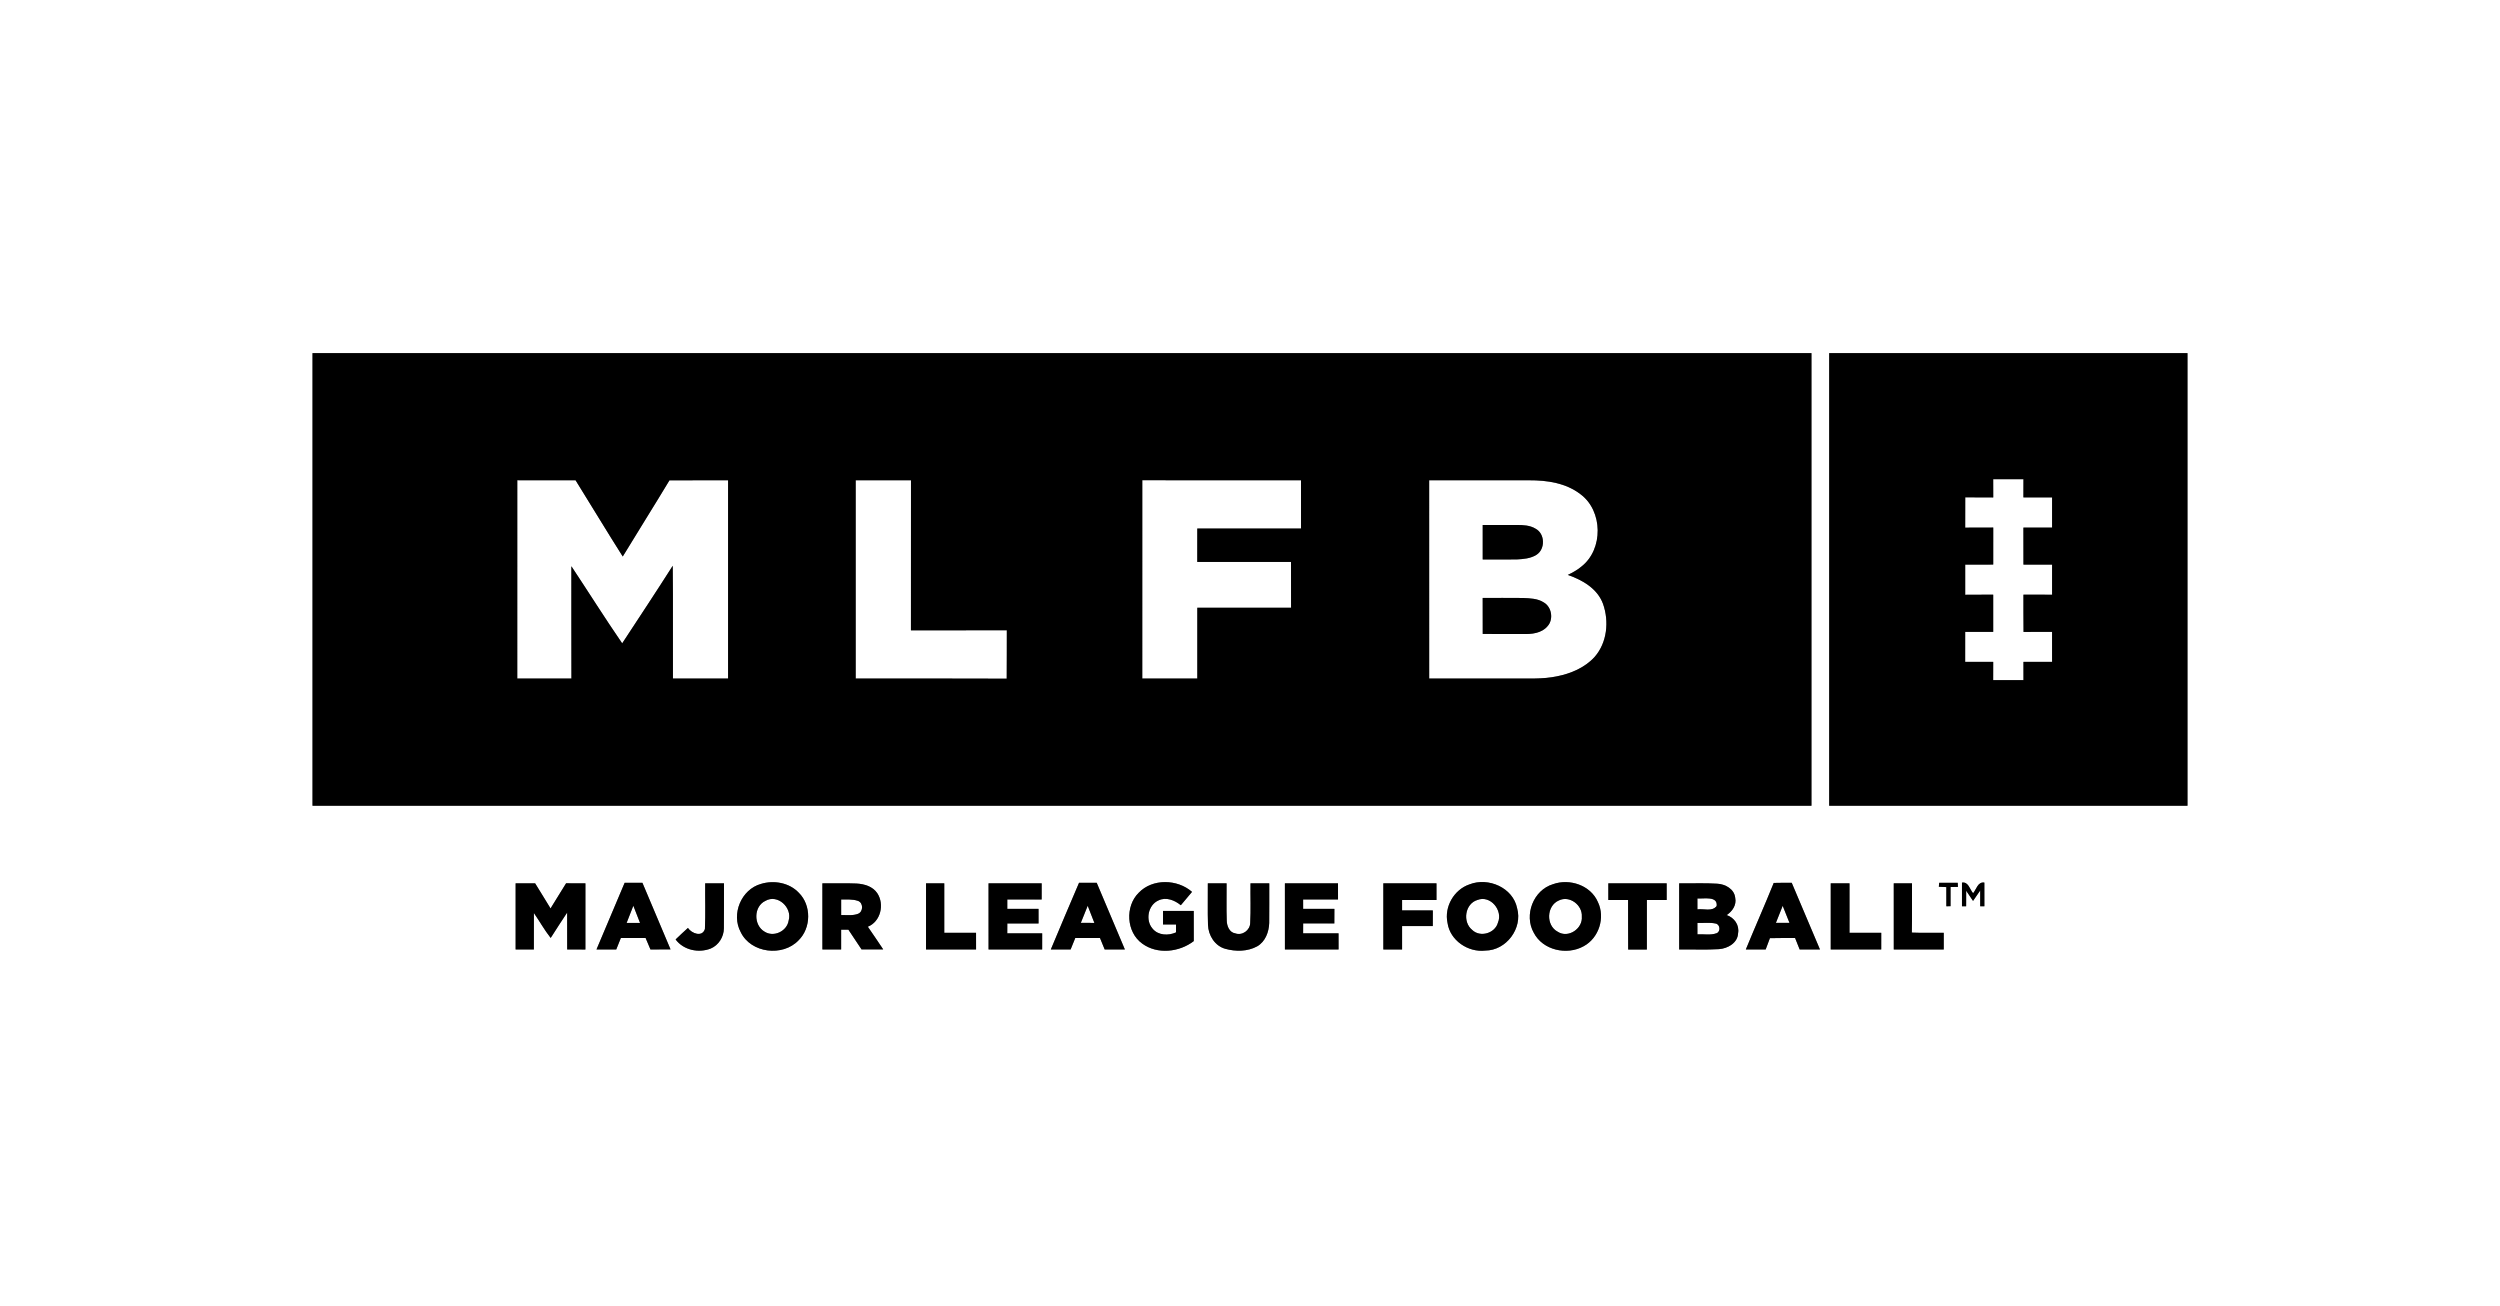 <?xml version="1.0" encoding="UTF-8" standalone="no"?>
<svg
   width="1200pt"
   height="627pt"
   viewBox="0 0 1200 627"
   version="1.1"
   id="svg40"
   sodipodi:docname="0001308569.svg"
   xmlns:inkscape="http://www.inkscape.org/namespaces/inkscape"
   xmlns:sodipodi="http://sodipodi.sourceforge.net/DTD/sodipodi-0.dtd"
   xmlns="http://www.w3.org/2000/svg"
   xmlns:svg="http://www.w3.org/2000/svg">
  <rect x="0" y="0" width="1200" height="627" fill="#808080" stroke="none"/>
  <defs
     id="defs40" />
  <sodipodi:namedview
     id="namedview40"
     pagecolor="#ffffff"
     bordercolor="#000000"
     borderopacity="0.25"
     inkscape:showpageshadow="2"
     inkscape:pageopacity="0.0"
     inkscape:pagecheckerboard="0"
     inkscape:deskcolor="#d1d1d1"
     inkscape:document-units="pt" />
  <g
     id="#ffffffff">
    <path
       fill="#ffffff"
       opacity="1"
       d="M 0,0 H 1200 V 627 H 0 V 0 m 150.01,169.49 c -0.02,72.42 -0.01,144.85 0,217.27 239.83,-0.02 479.66,0 719.49,-0.01 0,-72.42 0.01,-144.83 0,-217.25 -239.83,-0.01 -479.66,0.01 -719.49,-0.01 m 728,0 c -0.02,72.42 -0.01,144.85 0,217.27 57.32,-0.01 114.65,-0.01 171.98,0 0.01,-72.42 0.02,-144.85 0,-217.27 -57.33,0.01 -114.65,0.01 -171.98,0 m 52.8,254.26 c -0.05,0.47 -0.13,1.42 -0.17,1.89 1.19,0.06 2.39,0.11 3.6,0.16 0,3.07 0,6.14 0.01,9.22 0.5,-0.02 1.51,-0.05 2.01,-0.06 -0.02,-3.07 -0.02,-6.13 0,-9.19 0.89,-0.01 2.66,-0.04 3.55,-0.06 -0.02,-0.49 -0.08,-1.47 -0.1,-1.97 -2.98,0.01 -5.94,0.01 -8.9,0.01 M 247.5,424 c 0,10.58 0,21.16 0,31.75 2.91,0 5.83,0 8.75,0 0.01,-5.84 -0.01,-11.67 0.02,-17.5 2.75,3.94 5.06,8.19 8.06,11.96 2.58,-4.1 5.24,-8.14 7.9,-12.18 0.04,5.9 0,11.81 0.02,17.72 2.91,0 5.83,0 8.74,0.01 0.02,-10.59 0.01,-21.18 0.01,-31.76 -3.1,0 -6.19,0 -9.28,-0.02 -2.54,3.99 -4.93,8.08 -7.46,12.07 -2.4,-4.06 -4.97,-8.01 -7.4,-12.05 -3.12,-0.01 -6.24,0 -9.36,0 m 38.82,31.73 c 3.16,0.03 6.32,0.03 9.48,0.01 0.74,-1.83 1.47,-3.66 2.2,-5.49 3.96,-0.01 7.92,0.01 11.89,-0.02 0.8,1.83 1.57,3.66 2.33,5.51 3.21,0.02 6.42,0.02 9.64,-0.03 -4.47,-10.67 -9.01,-21.31 -13.5,-31.97 -2.85,0.01 -5.69,0.01 -8.53,0.01 -4.51,10.66 -9.04,21.3 -13.51,31.98 m 52.17,-31.72 c -0.08,7.3 0.2,14.61 -0.13,21.9 -1.25,4.11 -6.38,2.17 -8.15,-0.5 -2.03,1.78 -3.95,3.67 -5.92,5.53 3.82,5.14 11.07,6.64 16.89,4.34 3.78,-1.61 6.24,-5.57 6.28,-9.65 0.12,-7.2 -0.01,-14.41 0.05,-21.62 -3.01,-0.02 -6.02,-0.02 -9.02,0 m 26.78,0.27 c -9.49,2.64 -14.41,14.53 -9.72,23.15 4.87,10.13 20.16,11.92 27.75,3.93 6.08,-5.95 6.21,-16.8 0.15,-22.81 -4.54,-4.85 -11.97,-6.18 -18.18,-4.27 M 394.75,424 c 0,10.58 -0.01,21.17 0.01,31.75 2.99,0 5.99,0 8.99,0 0,-3.17 0,-6.34 0,-9.5 0.87,0 2.61,0 3.48,-0.01 2.13,3.15 4.24,6.31 6.32,9.49 3.46,0.03 6.92,0.04 10.39,-0.01 -2.38,-3.69 -4.94,-7.26 -7.39,-10.89 6.16,-2.46 8.08,-10.72 4.56,-16.06 -2.16,-3.28 -6.25,-4.47 -9.98,-4.67 -5.46,-0.24 -10.92,-0.03 -16.38,-0.1 m 49.75,0 c -0.01,10.58 0.01,21.16 -0.01,31.73 8,0.03 16.01,0.03 24.02,0.01 -0.01,-2.67 -0.01,-5.33 -0.01,-7.99 -5.09,-0.01 -10.17,0 -15.25,0 -0.01,-7.92 0,-15.83 0,-23.75 -2.92,-0.01 -5.84,-0.01 -8.75,0 m 30,0 c 0,10.59 -0.02,21.17 0.01,31.76 8.58,-0.01 17.15,-0.01 25.73,-0.01 0.01,-2.58 0.01,-5.17 0.01,-7.75 -5.59,-0.01 -11.17,0.01 -16.76,-0.01 0,-1.59 0.01,-3.16 0.02,-4.73 4.99,-0.02 9.99,0 14.99,-0.01 0,-2.34 0,-4.68 -0.01,-7 -5,-0.01 -9.99,0 -14.99,-0.01 0,-1.5 0,-3 0,-4.49 5.5,0 10.99,0 16.49,0.01 0.01,-2.59 0.01,-5.18 0.01,-7.76 -8.5,0 -17,0 -25.5,0 m 43.44,-0.26 c -4.58,10.64 -9.06,21.31 -13.54,31.99 3.16,0.03 6.32,0.02 9.49,0.03 0.73,-1.85 1.49,-3.69 2.24,-5.53 3.96,0.03 7.91,0.02 11.87,0.01 0.78,1.82 1.53,3.66 2.25,5.51 3.22,0 6.45,0.01 9.68,-0.02 -4.47,-10.68 -8.98,-21.34 -13.51,-31.99 -2.84,0.01 -5.66,0.01 -8.48,0 m 28.64,4.79 c -6.61,6.52 -5.96,18.88 1.66,24.37 7.24,5.36 17.84,4.17 24.77,-1.18 -0.02,-4.83 0,-9.65 -0.02,-14.48 -4.91,0.01 -9.83,0 -14.74,0.01 -0.01,2.16 -0.01,4.33 0,6.5 2.07,0 4.15,0 6.24,0 -0.01,1.26 -0.01,2.53 -0.01,3.8 -3.65,1.67 -8.54,1.49 -11.24,-1.78 -3.58,-4.09 -2.19,-11.41 2.88,-13.6 3.63,-1.74 7.77,-0.06 10.67,2.34 1.77,-2.15 3.57,-4.29 5.38,-6.41 -7,-6.16 -19,-6.49 -25.59,0.43 M 579.75,424 c 0.07,6.67 -0.14,13.34 0.09,19.99 0.19,5.01 3.28,10.02 8.27,11.43 4.99,1.39 10.71,1.36 15.35,-1.19 3.9,-2.24 5.61,-6.88 5.76,-11.18 0.08,-6.35 0,-12.7 0.03,-19.05 -3,-0.01 -6.01,-0.01 -9.01,0.01 -0.09,6.33 0.2,12.68 -0.14,19.01 -0.06,3.51 -3.82,6.22 -7.16,5 -2.82,-0.42 -4.02,-3.49 -4.1,-6.01 -0.22,-6 -0.03,-12 -0.08,-18 -3.01,-0.02 -6.01,-0.02 -9.01,-0.01 m 37,0 c 0,10.59 -0.01,21.17 0.01,31.75 8.58,-0.01 17.16,0.02 25.75,-0.01 -0.02,-2.59 -0.01,-5.16 -0.01,-7.74 -5.67,-0.01 -11.34,0.01 -17,-0.01 -0.01,-1.59 0,-3.17 0.02,-4.75 4.98,0.02 9.97,0 14.96,0.01 0.02,-2.33 0.02,-4.67 0.03,-6.99 -5.01,-0.02 -10,-0.01 -15,-0.01 -0.01,-1.51 -0.01,-3 -0.01,-4.5 5.58,0 11.16,0.01 16.75,-0.01 0,-2.58 0,-5.16 -0.01,-7.74 -8.5,0 -16.99,0 -25.49,0 m 47.25,0 c 0,10.59 -0.01,21.17 0.01,31.76 2.99,-0.01 5.99,-0.01 8.99,0 0,-3.76 0,-7.51 0,-11.26 4.91,0 9.83,0 14.74,0 0.01,-2.5 0.01,-5 0.02,-7.49 -4.92,-0.02 -9.84,-0.01 -14.76,-0.01 -0.01,-1.67 -0.01,-3.34 0,-5 5.5,-0.01 11,0.01 16.51,-0.01 -0.01,-2.66 -0.02,-5.32 0,-7.98 -8.5,-0.03 -17.01,0 -25.51,-0.01 m 41.34,0.51 c -7.42,2.5 -12.19,10.79 -10.53,18.46 1.18,8.44 9.91,14.3 18.17,13.3 10.01,-0.05 17.96,-10.65 15.24,-20.3 -1.97,-9.9 -13.85,-15.03 -22.88,-11.46 m 40.09,-0.09 c -9.42,2.83 -14.03,14.81 -9.21,23.31 4.32,8.4 15.88,10.91 23.87,6.49 7.38,-3.91 10.52,-13.77 6.89,-21.26 -3.46,-8.03 -13.58,-11.41 -21.55,-8.54 M 772,424 c -0.01,2.66 -0.01,5.33 0,8 3.15,0 6.31,0 9.48,-0.01 0.06,7.93 -0.04,15.86 0.05,23.78 2.98,-0.03 5.97,-0.03 8.96,-0.01 0.02,-7.92 0.01,-15.83 0.01,-23.75 3.16,-0.02 6.33,-0.02 9.5,-0.01 -0.01,-2.67 -0.01,-5.34 0,-8 -9.34,0 -18.67,0 -28,0 m 34,0 c 0,10.59 -0.01,21.17 0.01,31.76 6.35,-0.12 12.72,0.21 19.07,-0.17 4.18,-0.29 8.99,-2.94 9.19,-7.6 0.74,-3.93 -1.81,-7.53 -5.48,-8.76 2.72,-1.77 4.83,-4.85 4.12,-8.23 -0.41,-4.28 -4.82,-6.66 -8.73,-6.83 C 818.13,423.78 812.06,424.1 806,424 m 45.39,-0.19 c -4.32,10.7 -9.01,21.25 -13.39,31.93 3.17,0.02 6.34,0.01 9.51,0.02 0.68,-1.82 1.36,-3.63 2.04,-5.44 4.02,-0.13 8.06,-0.04 12.09,-0.08 0.73,1.83 1.47,3.67 2.2,5.51 3.24,0 6.49,0 9.74,0 -4.54,-10.65 -9.01,-21.34 -13.55,-32 -2.89,-0.01 -5.76,-0.02 -8.64,0.06 m 27.36,0.19 c 0,10.59 -0.01,21.17 0,31.75 8.08,0 16.16,0 24.24,0.01 0,-2.68 0,-5.35 0.01,-8.01 -5.09,0 -10.17,0 -15.24,-0.01 -0.01,-7.91 -0.01,-15.82 0,-23.73 -3.01,-0.02 -6.01,-0.02 -9.01,-0.01 m 30.25,0 c 0,10.58 -0.01,21.17 0.01,31.76 7.99,-0.01 15.98,-0.01 23.98,0 0.01,-2.68 0.01,-5.35 0.01,-8.01 -5.11,-0.05 -10.22,0.11 -15.32,-0.1 0.16,-7.88 0.03,-15.76 0.08,-23.64 -2.93,-0.02 -5.85,-0.02 -8.76,-0.01 m 32.75,-0.34 c -0.01,3.78 -0.01,7.56 0,11.34 h 2 c -0.01,-2.48 -0.01,-4.96 0.02,-7.44 1.09,1.62 2.19,3.25 3.29,4.88 1.17,-1.66 2.3,-3.34 3.44,-5.02 -0.01,2.53 -0.01,5.05 0,7.58 h 2 c -0.01,-3.79 0.01,-7.58 -0.01,-11.36 -3.14,-0.5 -3.81,3.22 -5.4,5.12 -1.61,-1.84 -2.24,-5.64 -5.34,-5.1 z"
       id="path1" />
    <path
       fill="#ffffff"
       opacity="1"
       d="m 956.74,230.01 c 4.84,-0.01 9.68,-0.01 14.52,-0.01 0,2.92 0,5.84 -0.02,8.76 4.58,-0.04 9.17,-0.02 13.76,-0.02 0,4.84 0,9.68 0,14.52 -4.59,0 -9.18,0.01 -13.76,-0.02 0.04,5.92 0.01,11.84 0.02,17.76 4.57,0 9.15,0 13.74,0 0,4.82 0,9.64 0,14.46 -4.59,-0.01 -9.17,0.02 -13.75,-0.02 0.03,5.96 -0.04,11.93 0.05,17.89 4.56,-0.06 9.12,-0.02 13.69,-0.03 0.02,4.79 0,9.59 0.01,14.4 -4.58,0 -9.16,0.01 -13.74,-0.01 -0.01,2.92 -0.01,5.85 0.01,8.78 -4.85,-0.02 -9.7,-0.01 -14.55,0 0.01,-2.93 0.01,-5.85 0.02,-8.78 -4.49,0.01 -8.97,-0.01 -13.46,0.02 0.03,-4.81 0.01,-9.62 0.01,-14.43 4.48,0.03 8.96,0.02 13.45,0.02 -0.01,-5.96 0,-11.91 0,-17.87 -4.49,0.06 -8.97,0 -13.44,0.06 0,-4.83 0,-9.66 0,-14.48 4.47,-0.02 8.96,0 13.45,-0.02 -0.01,-5.92 -0.04,-11.84 0.01,-17.76 -4.49,0.06 -8.98,0.01 -13.46,0.04 0.01,-4.85 -0.02,-9.7 0.02,-14.55 4.47,0.04 8.95,-0.01 13.44,0.05 -0.04,-2.93 -0.03,-5.85 -0.02,-8.76 z"
       id="path2" />
    <path
       fill="#ffffff"
       opacity="1"
       d="m 248.29,325.71 c 0.01,-31.73 0.01,-63.46 0.01,-95.2 9.32,0.06 18.65,0.02 27.98,0.03 7.57,12.17 14.96,24.47 22.64,36.58 7.4,-12.22 15.05,-24.3 22.41,-36.55 9.39,-0.08 18.77,0.01 28.15,-0.05 -0.03,31.73 -0.04,63.45 0,95.18 -8.82,0.01 -17.64,-0.01 -26.47,0.01 -0.09,-18.05 0.11,-36.09 -0.1,-54.14 -7.95,12.5 -16.14,24.85 -24.26,37.24 -8.36,-12.18 -16.23,-24.7 -24.39,-37.02 0.02,17.96 -0.03,35.93 0.03,53.9 -8.67,0.03 -17.33,-0.01 -26,0.02 z"
       id="path3" />
    <path
       fill="#ffffff"
       opacity="1"
       d="m 410.73,230.54 c 8.84,0 17.69,0.01 26.54,-0.01 -0.03,24.01 0,48.02 -0.02,72.03 15.34,-0.05 30.68,0 46.02,-0.03 -0.05,7.74 0.04,15.49 -0.05,23.23 -24.16,-0.13 -48.33,-0.03 -72.49,-0.05 0.01,-31.73 0.02,-63.45 0,-95.17 z"
       id="path4" />
    <path
       fill="#ffffff"
       opacity="1"
       d="m 548.29,325.71 c 0.02,-31.73 0,-63.46 0.01,-95.2 25.39,0.05 50.79,0.04 76.18,0.01 -0.03,7.72 -0.04,15.45 0.01,23.18 -16.6,0.01 -33.19,-0.01 -49.79,0.01 -0.02,5.34 0,10.69 -0.01,16.03 15,-0.02 30,0.03 44.99,-0.02 0.05,7.33 -0.01,14.66 0.03,21.99 -15,-0.02 -30,-0.01 -45,-0.01 -0.03,11.34 -0.02,22.67 0,34.01 -8.81,-0.02 -17.62,-0.02 -26.42,0 z"
       id="path5" />
    <path
       fill="#ffffff"
       opacity="1"
       d="m 686,230.54 c 15.99,0 31.98,0.01 47.96,-0.01 8.58,-0.04 17.7,1.29 24.67,6.69 10.82,7.99 11.06,26.46 0.45,34.73 -1.96,1.67 -4.24,2.88 -6.53,4.02 7,2.39 14.22,6.56 16.9,13.87 2.98,8.4 2,18.64 -4.04,25.49 -4.71,5.19 -11.47,8.02 -18.23,9.34 -6.66,1.37 -13.48,0.98 -20.23,1.03 -13.65,0.01 -27.29,-0.01 -40.94,0.01 C 685.99,293.99 686,262.26 686,230.54 M 711.7,252 c 0,5.51 0,11.02 0,16.53 5.43,-0.01 10.87,0.05 16.31,-0.01 3.22,-0.16 6.64,-0.43 9.45,-2.19 4.31,-2.67 4.2,-10.04 -0.28,-12.49 -2.74,-1.73 -6.09,-1.84 -9.22,-1.85 -5.42,0.02 -10.84,0.01 -16.26,0.01 m -0.01,35 c 0.02,5.77 0,11.53 0.02,17.3 6.44,0.02 12.89,-0.02 19.34,0.02 4.11,0.12 8.88,-0.35 11.72,-3.7 3.05,-3.29 2.08,-9.31 -1.83,-11.49 -2.94,-1.89 -6.54,-1.92 -9.9,-2.1 -6.45,-0.08 -12.9,-0.01 -19.35,-0.03 z"
       id="path6" />
    <path
       fill="#ffffff"
       opacity="1"
       d="m 367.39,432.41 c 5.88,-3.4 12.99,3.26 11.17,9.43 -0.78,5.16 -7.19,8.22 -11.61,5.34 -5.33,-3.12 -5.25,-12.09 0.44,-14.77 z"
       id="path7" />
    <path
       fill="#ffffff"
       opacity="1"
       d="m 403.76,431.74 c 2.64,0.06 5.38,-0.22 7.94,0.64 2.75,0.82 2.78,5.17 0.21,6.23 -2.6,1.02 -5.44,0.55 -8.15,0.63 -0.01,-2.51 -0.01,-5.01 0,-7.5 z"
       id="path8" />
    <path
       fill="#ffffff"
       opacity="1"
       d="m 709.14,431.99 c 6.25,-2.5 12.4,5.01 9.87,10.88 -1.37,5.13 -8.56,7.24 -12.38,3.48 -4.72,-3.81 -3.47,-12.57 2.51,-14.36 z"
       id="path9" />
    <path
       fill="#ffffff"
       opacity="1"
       d="m 748.26,432.21 c 5.12,-2.54 11.38,2.24 11.02,7.74 0.51,5.79 -6.51,10.57 -11.55,7.3 -5.77,-3 -5.47,-12.48 0.53,-15.04 z"
       id="path10" />
    <path
       fill="#ffffff"
       opacity="1"
       d="m 814.75,431.25 c 3.04,0.24 9.84,-1.32 9.25,3.63 -2.17,2.86 -6.22,1.19 -9.24,1.61 -0.01,-1.75 -0.02,-3.5 -0.01,-5.24 z"
       id="path11" />
    <path
       fill="#ffffff"
       opacity="1"
       d="m 300.77,443 c 1.08,-2.75 2.19,-5.49 3.23,-8.26 1.1,2.74 2.19,5.49 3.22,8.26 -2.16,0 -4.3,0 -6.45,0 z"
       id="path12" />
    <path
       fill="#ffffff"
       opacity="1"
       d="m 518.79,442.97 c 1.12,-2.73 2.22,-5.47 3.31,-8.21 1.08,2.74 2.17,5.48 3.21,8.24 -2.18,0 -4.36,-0.01 -6.52,-0.03 z"
       id="path13" />
    <path
       fill="#ffffff"
       opacity="1"
       d="m 855.69,434.78 c 1.09,2.73 2.16,5.47 3.27,8.2 -2.19,0.01 -4.37,0.01 -6.54,0.01 1.07,-2.75 2.17,-5.48 3.27,-8.21 z"
       id="path14" />
    <path
       fill="#ffffff"
       opacity="1"
       d="m 814.75,443.01 c 2.91,0.09 5.89,-0.32 8.76,0.28 2.21,0.42 2.49,3.95 0.39,4.68 -2.91,1.05 -6.12,0.33 -9.14,0.52 -0.02,-1.83 -0.02,-3.66 -0.01,-5.48 z"
       id="path15" />
  </g>
  <g
     id="#000000ff">
    <path
       fill="#000000"
       opacity="1"
       d="m 150.01,169.49 c 239.83,0.02 479.66,0 719.49,0.01 0.01,72.42 0,144.83 0,217.25 -239.83,0.01 -479.66,-0.01 -719.49,0.01 -0.01,-72.42 -0.02,-144.85 0,-217.27 m 98.28,156.22 c 8.67,-0.03 17.33,0.01 26,-0.02 -0.06,-17.97 -0.01,-35.94 -0.03,-53.9 8.16,12.32 16.03,24.84 24.39,37.02 8.12,-12.39 16.31,-24.74 24.26,-37.24 0.21,18.05 0.01,36.09 0.1,54.14 8.83,-0.02 17.65,0 26.47,-0.01 -0.04,-31.73 -0.03,-63.45 0,-95.18 -9.38,0.06 -18.76,-0.03 -28.15,0.05 -7.36,12.25 -15.01,24.33 -22.41,36.55 -7.68,-12.11 -15.07,-24.41 -22.64,-36.58 -9.33,-0.01 -18.66,0.03 -27.98,-0.03 0,31.74 0,63.47 -0.01,95.2 m 162.44,-95.17 c 0.02,31.72 0.01,63.44 0,95.17 24.16,0.02 48.33,-0.08 72.49,0.05 0.09,-7.74 0,-15.49 0.05,-23.23 -15.34,0.03 -30.68,-0.02 -46.02,0.03 0.02,-24.01 -0.01,-48.02 0.02,-72.03 -8.85,0.02 -17.7,0.01 -26.54,0.01 m 137.56,95.17 c 8.8,-0.02 17.61,-0.02 26.42,0 -0.02,-11.34 -0.03,-22.67 0,-34.01 15,0 30,-0.01 45,0.01 -0.04,-7.33 0.02,-14.66 -0.03,-21.99 -14.99,0.05 -29.99,0 -44.99,0.02 0.01,-5.34 -0.01,-10.69 0.01,-16.03 16.6,-0.02 33.19,0 49.79,-0.01 -0.05,-7.73 -0.04,-15.46 -0.01,-23.18 -25.39,0.03 -50.79,0.04 -76.18,-0.01 -0.01,31.74 0.01,63.47 -0.01,95.2 M 686,230.54 c 0,31.72 -0.01,63.45 0.01,95.17 13.65,-0.02 27.29,0 40.94,-0.01 6.75,-0.05 13.57,0.34 20.23,-1.03 6.76,-1.32 13.52,-4.15 18.23,-9.34 6.04,-6.85 7.02,-17.09 4.04,-25.49 -2.68,-7.31 -9.9,-11.48 -16.9,-13.87 2.29,-1.14 4.57,-2.35 6.53,-4.02 10.61,-8.27 10.37,-26.74 -0.45,-34.73 -6.97,-5.4 -16.09,-6.73 -24.67,-6.69 -15.98,0.02 -31.97,0.01 -47.96,0.01 z"
       id="path16" />
    <path
       fill="#000000"
       opacity="1"
       d="m 878.01,169.49 c 57.33,0.01 114.65,0.01 171.98,0 0.02,72.42 0.01,144.85 0,217.27 -57.33,-0.01 -114.66,-0.01 -171.98,0 -0.01,-72.42 -0.02,-144.85 0,-217.27 m 78.73,60.52 c -0.01,2.91 -0.02,5.83 0.02,8.76 -4.49,-0.06 -8.97,-0.01 -13.44,-0.05 -0.04,4.85 -0.01,9.7 -0.02,14.55 4.48,-0.03 8.97,0.02 13.46,-0.04 -0.05,5.92 -0.02,11.84 -0.01,17.76 -4.49,0.02 -8.98,0 -13.45,0.02 0,4.82 0,9.65 0,14.48 4.47,-0.06 8.95,0 13.44,-0.06 0,5.96 -0.01,11.91 0,17.87 -4.49,0 -8.97,0.01 -13.45,-0.02 0,4.81 0.02,9.62 -0.01,14.43 4.49,-0.03 8.97,-0.01 13.46,-0.02 -0.01,2.93 -0.01,5.85 -0.02,8.78 4.85,-0.01 9.7,-0.02 14.55,0 -0.02,-2.93 -0.02,-5.86 -0.01,-8.78 4.58,0.02 9.16,0.01 13.74,0.01 -0.01,-4.81 0.01,-9.61 -0.01,-14.4 -4.57,0.01 -9.13,-0.03 -13.69,0.03 -0.09,-5.96 -0.02,-11.93 -0.05,-17.89 4.58,0.04 9.16,0.01 13.75,0.02 0,-4.82 0,-9.64 0,-14.46 -4.59,0 -9.17,0 -13.74,0 -0.01,-5.92 0.02,-11.84 -0.02,-17.76 4.58,0.03 9.17,0.02 13.76,0.02 0,-4.84 0,-9.68 0,-14.52 -4.59,0 -9.18,-0.02 -13.76,0.02 0.02,-2.92 0.02,-5.84 0.02,-8.76 -4.84,0 -9.68,0 -14.52,0.01 z"
       id="path17" />
    <path
       fill="#000000"
       opacity="1"
       d="m 711.7,252 c 5.42,0 10.84,0.01 16.26,-0.01 3.13,0.01 6.48,0.12 9.22,1.85 4.48,2.45 4.59,9.82 0.28,12.49 -2.81,1.76 -6.23,2.03 -9.45,2.19 -5.44,0.06 -10.88,0 -16.31,0.01 0,-5.51 0,-11.02 0,-16.53 z"
       id="path18" />
    <path
       fill="#000000"
       opacity="1"
       d="m 711.69,287 c 6.45,0.02 12.9,-0.05 19.35,0.03 3.36,0.18 6.96,0.21 9.9,2.1 3.91,2.18 4.88,8.2 1.83,11.49 -2.84,3.35 -7.61,3.82 -11.72,3.7 -6.45,-0.04 -12.9,0 -19.34,-0.02 -0.02,-5.77 0,-11.53 -0.02,-17.3 z"
       id="path19" />
    <path
       fill="#000000"
       opacity="1"
       d="m 930.81,423.75 c 2.96,0 5.92,0 8.9,-0.01 0.02,0.5 0.08,1.48 0.1,1.97 -0.89,0.02 -2.66,0.05 -3.55,0.06 -0.02,3.06 -0.02,6.12 0,9.19 -0.5,0.01 -1.51,0.04 -2.01,0.06 -0.01,-3.08 -0.01,-6.15 -0.01,-9.22 -1.21,-0.05 -2.41,-0.1 -3.6,-0.16 0.04,-0.47 0.12,-1.42 0.17,-1.89 z"
       id="path20" />
    <path
       fill="#000000"
       opacity="1"
       d="m 247.5,424 c 3.12,0 6.24,-0.01 9.36,0 2.43,4.04 5,7.99 7.4,12.05 2.53,-3.99 4.92,-8.08 7.46,-12.07 3.09,0.02 6.18,0.02 9.28,0.02 0,10.58 0.01,21.17 -0.01,31.76 -2.91,-0.01 -5.83,-0.01 -8.74,-0.01 -0.02,-5.91 0.02,-11.82 -0.02,-17.72 -2.66,4.04 -5.32,8.08 -7.9,12.18 -3,-3.77 -5.31,-8.02 -8.06,-11.96 -0.03,5.83 -0.01,11.66 -0.02,17.5 -2.92,0 -5.84,0 -8.75,0 0,-10.59 0,-21.17 0,-31.75 z"
       id="path21" />
    <path
       fill="#000000"
       opacity="1"
       d="m 286.32,455.73 c 4.47,-10.68 9,-21.32 13.51,-31.98 2.84,0 5.68,0 8.53,-0.01 4.49,10.66 9.03,21.3 13.5,31.97 -3.22,0.05 -6.43,0.05 -9.64,0.03 -0.76,-1.85 -1.53,-3.68 -2.33,-5.51 -3.97,0.03 -7.93,0.01 -11.89,0.02 -0.73,1.83 -1.46,3.66 -2.2,5.49 -3.16,0.02 -6.32,0.02 -9.48,-0.01 M 300.77,443 c 2.15,0 4.29,0 6.45,0 -1.03,-2.77 -2.12,-5.52 -3.22,-8.26 -1.04,2.77 -2.15,5.51 -3.23,8.26 z"
       id="path22" />
    <path
       fill="#000000"
       opacity="1"
       d="m 338.49,424.01 c 3,-0.02 6.01,-0.02 9.02,0 -0.06,7.21 0.07,14.42 -0.05,21.62 -0.04,4.08 -2.5,8.04 -6.28,9.65 -5.82,2.3 -13.07,0.8 -16.89,-4.34 1.97,-1.86 3.89,-3.75 5.92,-5.53 1.77,2.67 6.9,4.61 8.15,0.5 0.33,-7.29 0.05,-14.6 0.13,-21.9 z"
       id="path23" />
    <path
       fill="#000000"
       opacity="1"
       d="m 365.27,424.28 c 6.21,-1.91 13.64,-0.58 18.18,4.27 6.06,6.01 5.93,16.86 -0.15,22.81 -7.59,7.99 -22.88,6.2 -27.75,-3.93 -4.69,-8.62 0.23,-20.51 9.72,-23.15 m 2.12,8.13 c -5.69,2.68 -5.77,11.65 -0.44,14.77 4.42,2.88 10.83,-0.18 11.61,-5.34 1.82,-6.17 -5.29,-12.83 -11.17,-9.43 z"
       id="path24" />
    <path
       fill="#000000"
       opacity="1"
       d="m 394.75,424 c 5.46,0.07 10.92,-0.14 16.38,0.1 3.73,0.2 7.82,1.39 9.98,4.67 3.52,5.34 1.6,13.6 -4.56,16.06 2.45,3.63 5.01,7.2 7.39,10.89 -3.47,0.05 -6.93,0.04 -10.39,0.01 -2.08,-3.18 -4.19,-6.34 -6.32,-9.49 -0.87,0.01 -2.61,0.01 -3.48,0.01 0,3.16 0,6.33 0,9.5 -3,0 -6,0 -8.99,0 -0.02,-10.58 -0.01,-21.17 -0.01,-31.75 m 9.01,7.74 c -0.01,2.49 -0.01,4.99 0,7.5 2.71,-0.08 5.55,0.39 8.15,-0.63 2.57,-1.06 2.54,-5.41 -0.21,-6.23 -2.56,-0.86 -5.3,-0.58 -7.94,-0.64 z"
       id="path25" />
    <path
       fill="#000000"
       opacity="1"
       d="m 444.5,424 c 2.91,-0.01 5.83,-0.01 8.75,0 0,7.92 -0.01,15.83 0,23.75 5.08,0 10.16,-0.01 15.25,0 0,2.66 0,5.32 0.01,7.99 -8.01,0.02 -16.02,0.02 -24.02,-0.01 0.02,-10.57 0,-21.15 0.01,-31.73 z"
       id="path26" />
    <path
       fill="#000000"
       opacity="1"
       d="m 474.5,424 c 8.5,0 17,0 25.5,0 0,2.58 0,5.17 -0.01,7.76 -5.5,-0.01 -10.99,-0.01 -16.49,-0.01 0,1.49 0,2.99 0,4.49 5,0.01 9.99,0 14.99,0.01 0.01,2.32 0.01,4.66 0.01,7 -5,0.01 -10,-0.01 -14.99,0.01 -0.01,1.57 -0.02,3.14 -0.02,4.73 5.59,0.02 11.17,0 16.76,0.01 0,2.58 0,5.17 -0.01,7.75 -8.58,0 -17.15,0 -25.73,0.01 -0.03,-10.59 -0.01,-21.17 -0.01,-31.76 z"
       id="path27" />
    <path
       fill="#000000"
       opacity="1"
       d="m 517.94,423.74 c 2.82,0.01 5.64,0.01 8.48,0 4.53,10.65 9.04,21.31 13.51,31.99 -3.23,0.03 -6.46,0.02 -9.68,0.02 -0.72,-1.85 -1.47,-3.69 -2.25,-5.51 -3.96,0.01 -7.91,0.02 -11.87,-0.01 -0.75,1.84 -1.51,3.68 -2.24,5.53 -3.17,-0.01 -6.33,0 -9.49,-0.03 4.48,-10.68 8.96,-21.35 13.54,-31.99 m 0.85,19.23 c 2.16,0.02 4.34,0.03 6.52,0.03 -1.04,-2.76 -2.13,-5.5 -3.21,-8.24 -1.09,2.74 -2.19,5.48 -3.31,8.21 z"
       id="path28" />
    <path
       fill="#000000"
       opacity="1"
       d="m 546.58,428.53 c 6.59,-6.92 18.59,-6.59 25.59,-0.43 -1.81,2.12 -3.61,4.26 -5.38,6.41 -2.9,-2.4 -7.04,-4.08 -10.67,-2.34 -5.07,2.19 -6.46,9.51 -2.88,13.6 2.7,3.27 7.59,3.45 11.24,1.78 0,-1.27 0,-2.54 0.01,-3.8 -2.09,0 -4.17,0 -6.24,0 -0.01,-2.17 -0.01,-4.34 0,-6.5 4.91,-0.01 9.83,0 14.74,-0.01 0.02,4.83 0,9.65 0.02,14.48 -6.93,5.35 -17.53,6.54 -24.77,1.18 -7.62,-5.49 -8.27,-17.85 -1.66,-24.37 z"
       id="path29" />
    <path
       fill="#000000"
       opacity="1"
       d="m 579.75,424 c 3,-0.01 6,-0.01 9.01,0.01 0.05,6 -0.14,12 0.08,18 0.08,2.52 1.28,5.59 4.1,6.01 3.34,1.22 7.1,-1.49 7.16,-5 0.34,-6.33 0.05,-12.68 0.14,-19.01 3,-0.02 6.01,-0.02 9.01,-0.01 -0.03,6.35 0.05,12.7 -0.03,19.05 -0.15,4.3 -1.86,8.94 -5.76,11.18 -4.64,2.55 -10.36,2.58 -15.35,1.19 -4.99,-1.41 -8.08,-6.42 -8.27,-11.43 -0.23,-6.65 -0.02,-13.32 -0.09,-19.99 z"
       id="path30" />
    <path
       fill="#000000"
       opacity="1"
       d="m 616.75,424 c 8.5,0 16.99,0 25.49,0 0.01,2.58 0.01,5.16 0.01,7.74 -5.59,0.02 -11.17,0.01 -16.75,0.01 0,1.5 0,2.99 0.01,4.5 5,0 9.99,-0.01 15,0.01 -0.01,2.32 -0.01,4.66 -0.03,6.99 -4.99,-0.01 -9.98,0.01 -14.96,-0.01 -0.02,1.58 -0.03,3.16 -0.02,4.75 5.66,0.02 11.33,0 17,0.01 0,2.58 -0.01,5.15 0.01,7.74 -8.59,0.03 -17.17,0 -25.75,0.01 -0.02,-10.58 -0.01,-21.16 -0.01,-31.75 z"
       id="path31" />
    <path
       fill="#000000"
       opacity="1"
       d="m 664,424 c 8.5,0.01 17.01,-0.02 25.51,0.01 -0.02,2.66 -0.01,5.32 0,7.98 -5.51,0.02 -11.01,0 -16.51,0.01 -0.01,1.66 -0.01,3.33 0,5 4.92,0 9.84,-0.01 14.76,0.01 -0.01,2.49 -0.01,4.99 -0.02,7.49 -4.91,0 -9.83,0 -14.74,0 0,3.75 0,7.5 0,11.26 -3,-0.01 -6,-0.01 -8.99,0 C 663.99,445.17 664,434.59 664,424 Z"
       id="path32" />
    <path
       fill="#000000"
       opacity="1"
       d="m 705.34,424.51 c 9.03,-3.57 20.91,1.56 22.88,11.46 2.72,9.65 -5.23,20.25 -15.24,20.3 -8.26,1 -16.99,-4.86 -18.17,-13.3 -1.66,-7.67 3.11,-15.96 10.53,-18.46 m 3.8,7.48 c -5.98,1.79 -7.23,10.55 -2.51,14.36 3.82,3.76 11.01,1.65 12.38,-3.48 2.53,-5.87 -3.62,-13.38 -9.87,-10.88 z"
       id="path33" />
    <path
       fill="#000000"
       opacity="1"
       d="m 745.43,424.42 c 7.97,-2.87 18.09,0.51 21.55,8.54 3.63,7.49 0.49,17.35 -6.89,21.26 -7.99,4.42 -19.55,1.91 -23.87,-6.49 -4.82,-8.5 -0.21,-20.48 9.21,-23.31 m 2.83,7.79 c -6,2.56 -6.3,12.04 -0.53,15.04 5.04,3.27 12.06,-1.51 11.55,-7.3 0.36,-5.5 -5.9,-10.28 -11.02,-7.74 z"
       id="path34" />
    <path
       fill="#000000"
       opacity="1"
       d="m 772,424 c 9.33,0 18.66,0 28,0 -0.01,2.66 -0.01,5.33 0,8 -3.17,-0.01 -6.34,-0.01 -9.5,0.01 0,7.92 0.01,15.83 -0.01,23.75 -2.99,-0.02 -5.98,-0.02 -8.96,0.01 -0.09,-7.92 0.01,-15.85 -0.05,-23.78 -3.17,0.01 -6.33,0.01 -9.48,0.01 -0.01,-2.67 -0.01,-5.34 0,-8 z"
       id="path35" />
    <path
       fill="#000000"
       opacity="1"
       d="m 806,424 c 6.06,0.1 12.13,-0.22 18.18,0.17 3.91,0.17 8.32,2.55 8.73,6.83 0.71,3.38 -1.4,6.46 -4.12,8.23 3.67,1.23 6.22,4.83 5.48,8.76 -0.2,4.66 -5.01,7.31 -9.19,7.6 -6.35,0.38 -12.72,0.05 -19.07,0.17 C 805.99,445.17 806,434.59 806,424 m 8.75,7.25 c -0.01,1.74 0,3.49 0.01,5.24 3.02,-0.42 7.07,1.25 9.24,-1.61 0.59,-4.95 -6.21,-3.39 -9.25,-3.63 m 0,11.76 c -0.01,1.82 -0.01,3.65 0.01,5.48 3.02,-0.19 6.23,0.53 9.14,-0.52 2.1,-0.73 1.82,-4.26 -0.39,-4.68 -2.87,-0.6 -5.85,-0.19 -8.76,-0.28 z"
       id="path36" />
    <path
       fill="#000000"
       opacity="1"
       d="m 851.39,423.81 c 2.88,-0.08 5.75,-0.07 8.64,-0.06 4.54,10.66 9.01,21.35 13.55,32 -3.25,0 -6.5,0 -9.74,0 -0.73,-1.84 -1.47,-3.68 -2.2,-5.51 -4.03,0.04 -8.07,-0.05 -12.09,0.08 -0.68,1.81 -1.36,3.62 -2.04,5.44 -3.17,-0.01 -6.34,0 -9.51,-0.02 4.38,-10.68 9.07,-21.23 13.39,-31.93 m 4.3,10.97 c -1.1,2.73 -2.2,5.46 -3.27,8.21 2.17,0 4.35,0 6.54,-0.01 -1.11,-2.73 -2.18,-5.47 -3.27,-8.2 z"
       id="path37" />
    <path
       fill="#000000"
       opacity="1"
       d="m 878.75,424 c 3,-0.01 6,-0.01 9.01,0.01 -0.01,7.91 -0.01,15.82 0,23.73 5.07,0.01 10.15,0.01 15.24,0.01 -0.01,2.66 -0.01,5.33 -0.01,8.01 -8.08,-0.01 -16.16,-0.01 -24.24,-0.01 -0.01,-10.58 0,-21.16 0,-31.75 z"
       id="path38" />
    <path
       fill="#000000"
       opacity="1"
       d="m 909,424 c 2.91,-0.01 5.83,-0.01 8.76,0.01 -0.05,7.88 0.08,15.76 -0.08,23.64 5.1,0.21 10.21,0.05 15.32,0.1 0,2.66 0,5.33 -0.01,8.01 -8,-0.01 -15.99,-0.01 -23.98,0 C 908.99,445.17 909,434.58 909,424 Z"
       id="path39" />
    <path
       fill="#000000"
       opacity="1"
       d="m 941.75,423.66 c 3.1,-0.54 3.73,3.26 5.34,5.1 1.59,-1.9 2.26,-5.62 5.4,-5.12 0.02,3.78 0,7.57 0.01,11.36 h -2 c -0.01,-2.53 -0.01,-5.05 0,-7.58 -1.14,1.68 -2.27,3.36 -3.44,5.02 -1.1,-1.63 -2.2,-3.26 -3.29,-4.88 -0.03,2.48 -0.03,4.96 -0.02,7.44 h -2 c -0.01,-3.78 -0.01,-7.56 0,-11.34 z"
       id="path40" />
  </g>
</svg>
